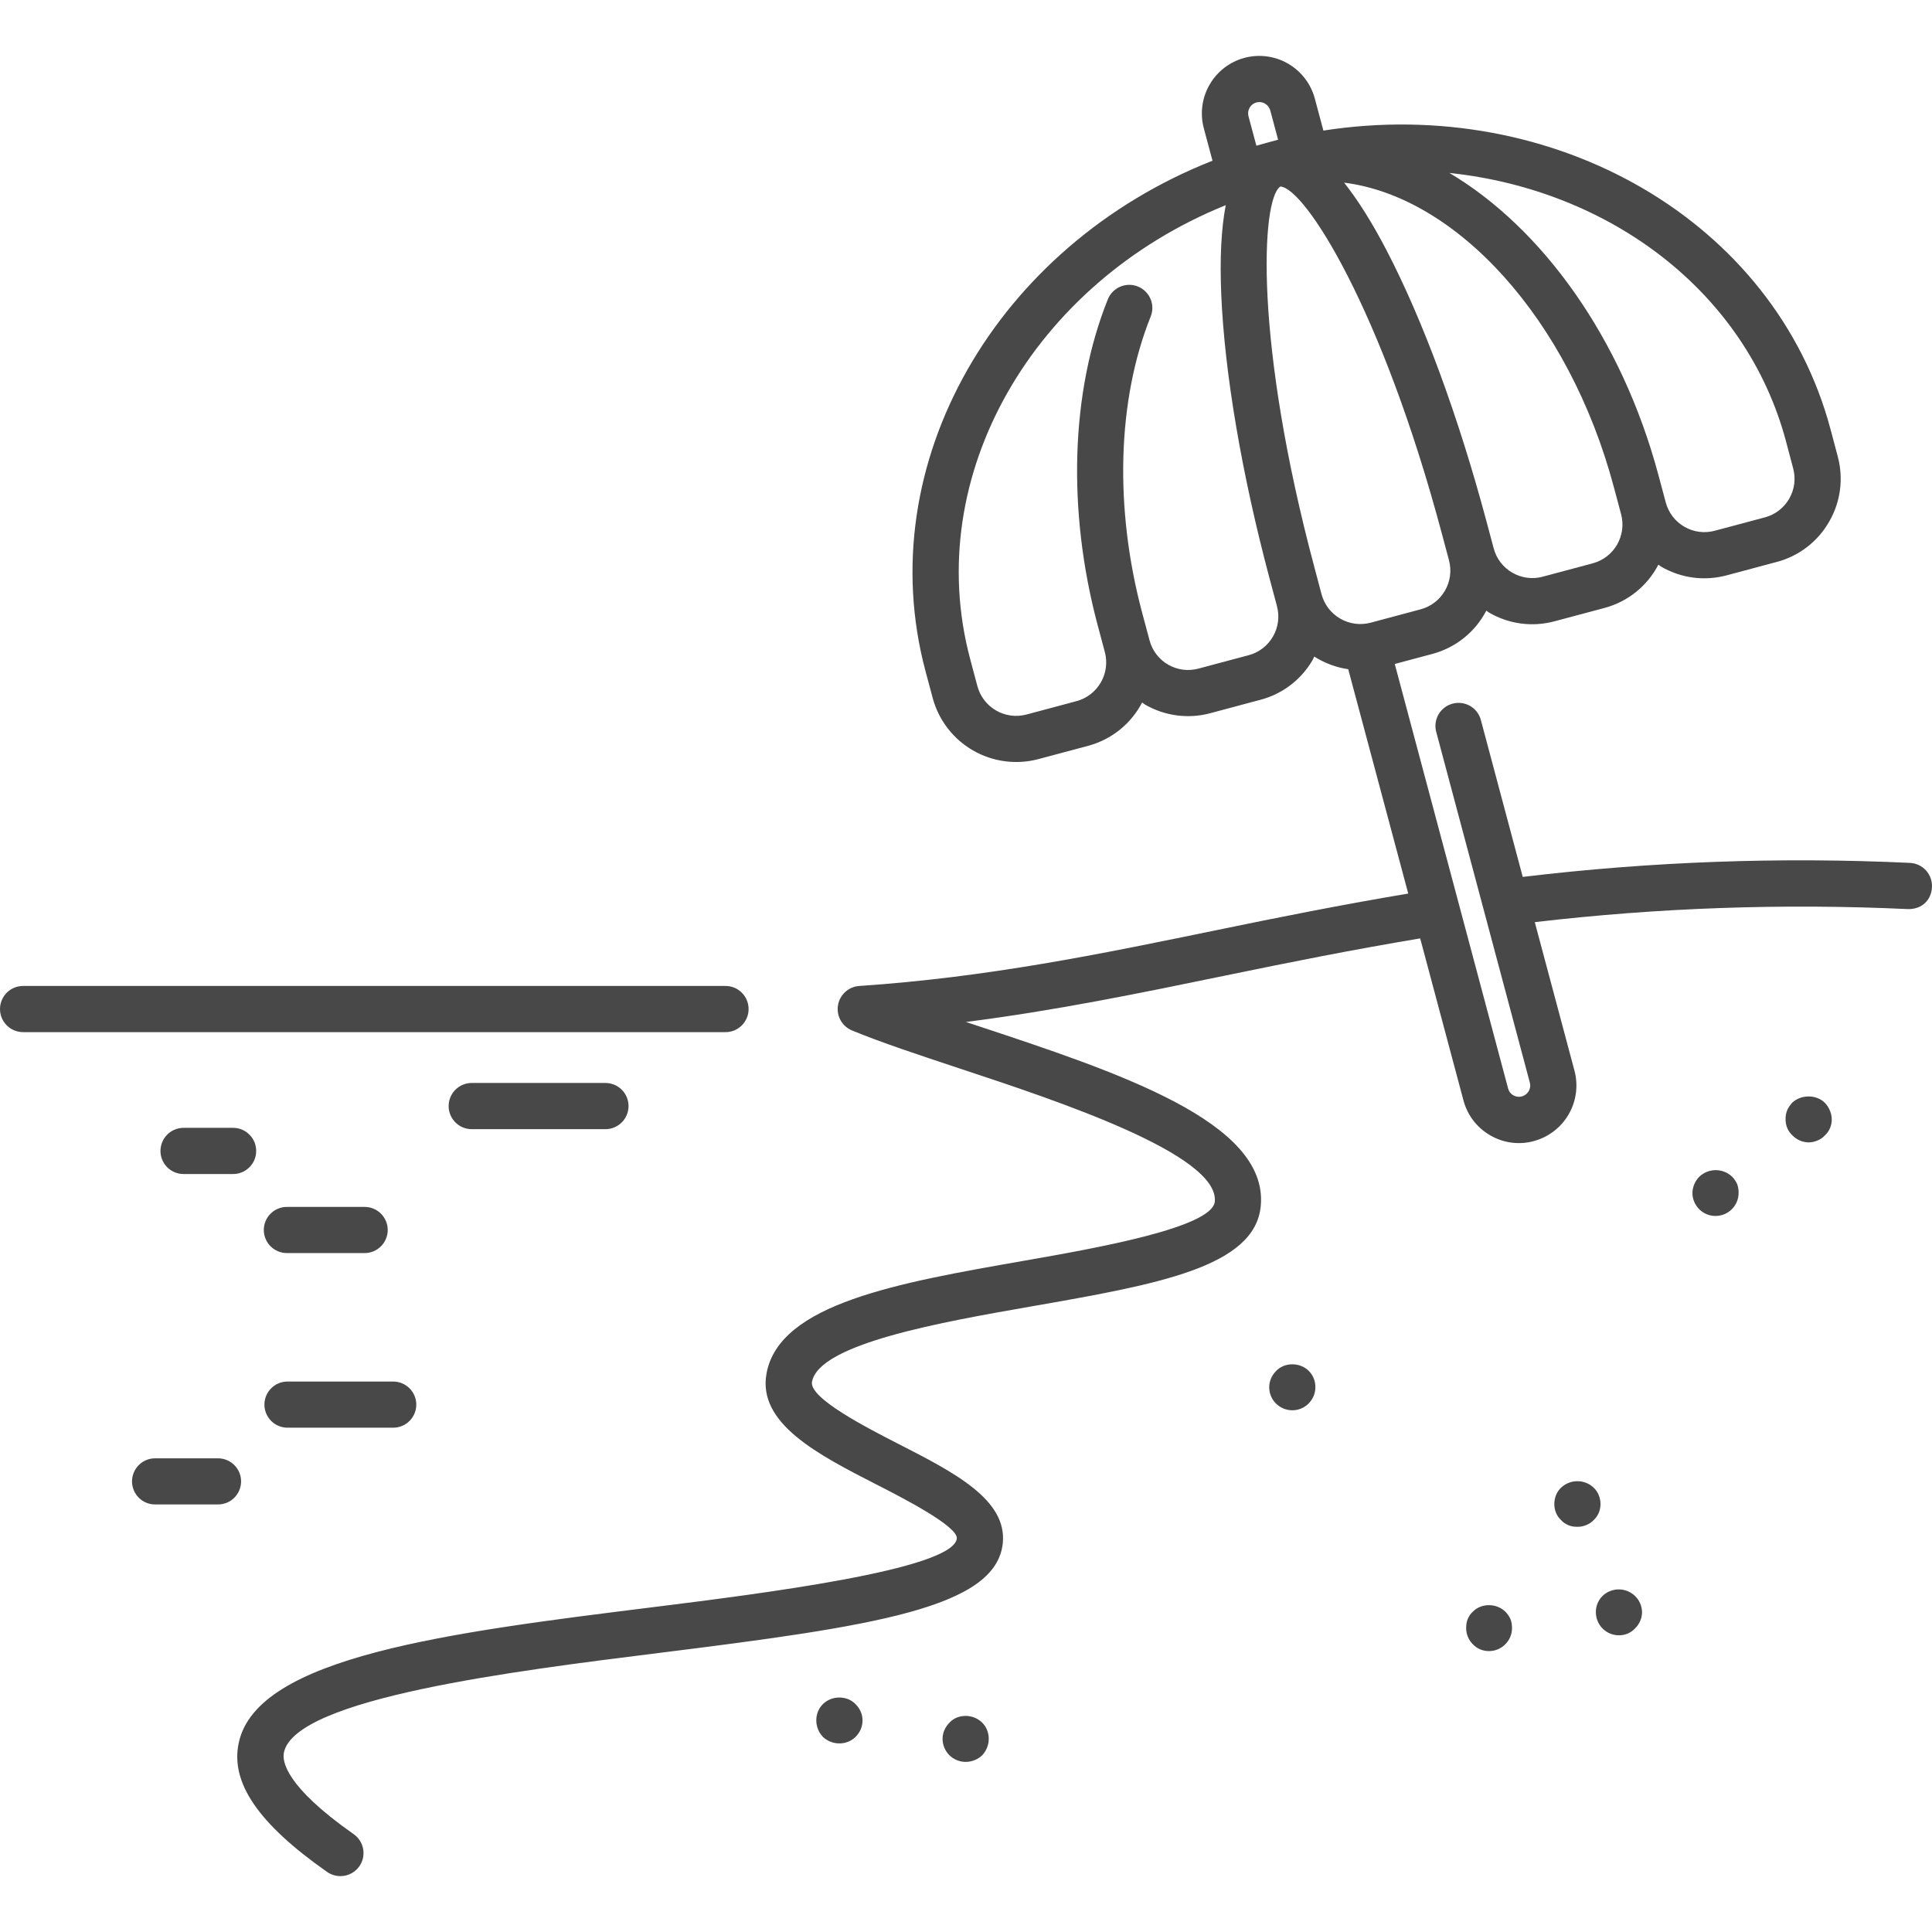 <?xml version="1.0" encoding="UTF-8"?> <svg xmlns="http://www.w3.org/2000/svg" viewBox="0 0 70 70" fill="none"> <g clip-path="url(#clip0_1308_4429)"> <path d="M53.959 59.822C53.847 59.825 53.736 59.803 53.632 59.76C53.529 59.717 53.436 59.652 53.36 59.57C53.283 59.493 53.223 59.402 53.182 59.301C53.141 59.201 53.121 59.093 53.122 58.985C53.122 58.873 53.136 58.762 53.178 58.664C53.218 58.563 53.279 58.472 53.36 58.398C53.666 58.078 54.224 58.078 54.544 58.398C54.621 58.475 54.683 58.565 54.727 58.664C54.767 58.761 54.783 58.872 54.783 58.985C54.784 59.093 54.763 59.201 54.722 59.301C54.681 59.402 54.621 59.493 54.544 59.57C54.468 59.649 54.377 59.712 54.277 59.755C54.176 59.798 54.069 59.821 53.959 59.822ZM57.737 55.081C57.904 54.927 57.989 54.719 57.989 54.496C57.989 54.273 57.904 54.05 57.737 53.897C57.578 53.748 57.369 53.666 57.152 53.666C56.934 53.666 56.725 53.748 56.566 53.897C56.399 54.049 56.316 54.273 56.316 54.496C56.316 54.719 56.399 54.928 56.566 55.081C56.636 55.164 56.734 55.22 56.832 55.263C56.931 55.306 57.04 55.319 57.153 55.319C57.261 55.32 57.368 55.299 57.469 55.258C57.569 55.218 57.66 55.157 57.737 55.081ZM62.743 43.817C62.822 43.739 62.886 43.645 62.929 43.542C62.972 43.439 62.994 43.329 62.993 43.217C62.995 43.108 62.976 42.998 62.938 42.896C62.893 42.798 62.832 42.709 62.756 42.632C62.596 42.481 62.384 42.396 62.163 42.396C61.943 42.396 61.731 42.481 61.571 42.632C61.416 42.788 61.326 42.998 61.32 43.217C61.319 43.382 61.368 43.544 61.459 43.681C61.55 43.819 61.68 43.927 61.832 43.991C61.984 44.055 62.152 44.072 62.314 44.041C62.476 44.011 62.625 43.932 62.743 43.817ZM35.586 63.599C35.74 63.432 35.824 63.222 35.824 62.999C35.824 62.776 35.74 62.567 35.586 62.414C35.467 62.298 35.316 62.219 35.153 62.187C34.99 62.155 34.821 62.171 34.666 62.232C34.566 62.272 34.476 62.334 34.403 62.414C34.248 62.568 34.151 62.776 34.151 62.999C34.151 63.109 34.172 63.218 34.214 63.319C34.256 63.421 34.318 63.514 34.395 63.592C34.473 63.669 34.566 63.731 34.667 63.773C34.769 63.815 34.878 63.837 34.988 63.837C35.21 63.836 35.424 63.751 35.586 63.599ZM65.852 41.322C65.953 41.282 66.043 41.22 66.117 41.14C66.198 41.066 66.262 40.975 66.305 40.874C66.348 40.773 66.37 40.665 66.368 40.555C66.366 40.445 66.343 40.336 66.299 40.234C66.257 40.131 66.195 40.036 66.117 39.956C65.81 39.65 65.253 39.65 64.931 39.956C64.863 40.04 64.793 40.123 64.75 40.234C64.71 40.337 64.691 40.446 64.694 40.555C64.694 40.778 64.778 40.987 64.946 41.14C65.022 41.218 65.113 41.281 65.213 41.324C65.314 41.367 65.422 41.39 65.531 41.391C65.641 41.39 65.75 41.366 65.852 41.322ZM59.243 58.998C59.322 58.922 59.384 58.831 59.427 58.73C59.471 58.63 59.493 58.522 59.495 58.413C59.491 58.192 59.401 57.982 59.243 57.828C59.084 57.673 58.872 57.587 58.651 57.587C58.429 57.587 58.217 57.673 58.059 57.828C57.982 57.904 57.922 57.996 57.881 58.096C57.84 58.197 57.82 58.304 57.821 58.413C57.821 58.523 57.842 58.632 57.884 58.733C57.926 58.835 57.987 58.928 58.065 59.005C58.143 59.083 58.236 59.145 58.337 59.187C58.439 59.228 58.548 59.25 58.658 59.249C58.767 59.251 58.877 59.23 58.977 59.186C59.078 59.143 59.169 59.079 59.243 58.998ZM30.999 62.93C31.166 62.763 31.251 62.554 31.251 62.331C31.251 62.108 31.153 61.898 30.999 61.745C30.693 61.424 30.135 61.424 29.814 61.745C29.66 61.898 29.576 62.108 29.576 62.331C29.576 62.554 29.66 62.763 29.814 62.93C29.981 63.084 30.19 63.167 30.413 63.167C30.636 63.167 30.846 63.083 30.999 62.93ZM47.408 50.857C47.575 50.69 47.659 50.481 47.659 50.258C47.659 50.035 47.575 49.826 47.422 49.672C47.1 49.351 46.544 49.351 46.236 49.672C46.084 49.827 45.986 50.035 45.986 50.258C45.985 50.423 46.033 50.584 46.124 50.722C46.216 50.859 46.346 50.967 46.498 51.031C46.65 51.095 46.817 51.113 46.98 51.082C47.142 51.051 47.291 50.973 47.408 50.857ZM27.123 36.559C27.123 36.45 27.102 36.341 27.059 36.239C27.017 36.138 26.956 36.045 26.878 35.968C26.8 35.89 26.708 35.828 26.607 35.786C26.505 35.744 26.396 35.723 26.286 35.723H0.837C0.615 35.723 0.402 35.811 0.245 35.968C0.088 36.125 0 36.338 0 36.559C0 36.782 0.088 36.994 0.245 37.151C0.402 37.308 0.615 37.396 0.837 37.396H26.286C26.396 37.397 26.505 37.375 26.607 37.333C26.708 37.291 26.8 37.229 26.878 37.151C26.956 37.074 27.017 36.981 27.059 36.88C27.102 36.779 27.123 36.669 27.123 36.559ZM21.936 39.238C22.158 39.238 22.371 39.326 22.528 39.483C22.685 39.64 22.773 39.853 22.773 40.075C22.773 40.297 22.685 40.51 22.528 40.666C22.371 40.824 22.158 40.912 21.936 40.912H17.092C16.87 40.912 16.657 40.824 16.5 40.666C16.343 40.51 16.255 40.297 16.255 40.075C16.255 39.853 16.343 39.64 16.5 39.483C16.657 39.326 16.87 39.238 17.092 39.238H21.936ZM10.394 45.401C10.172 45.401 9.96 45.312 9.803 45.156C9.646 44.999 9.558 44.786 9.558 44.565C9.558 44.343 9.646 44.13 9.803 43.974C9.96 43.817 10.172 43.729 10.394 43.729H13.213C13.434 43.729 13.647 43.817 13.803 43.974C13.96 44.13 14.048 44.343 14.048 44.565C14.048 44.786 13.96 44.999 13.803 45.156C13.647 45.312 13.434 45.401 13.213 45.401H10.394ZM9.58 50.892C9.58 50.431 9.954 50.056 10.417 50.056H14.247C14.469 50.056 14.681 50.145 14.838 50.301C14.995 50.458 15.083 50.67 15.083 50.892C15.083 51.114 14.995 51.326 14.838 51.483C14.681 51.64 14.469 51.728 14.247 51.728H10.417C10.307 51.728 10.198 51.706 10.097 51.664C9.995 51.623 9.903 51.561 9.825 51.483C9.748 51.406 9.686 51.313 9.644 51.212C9.602 51.111 9.58 51.002 9.58 50.892ZM8.415 40.864C8.528 40.861 8.64 40.879 8.745 40.919C8.85 40.959 8.945 41.02 9.026 41.099C9.107 41.176 9.172 41.27 9.216 41.373C9.26 41.477 9.282 41.588 9.282 41.701C9.282 41.813 9.26 41.925 9.216 42.028C9.172 42.132 9.107 42.225 9.026 42.303C8.945 42.381 8.85 42.442 8.745 42.482C8.64 42.523 8.528 42.541 8.415 42.537H6.65C6.428 42.537 6.216 42.449 6.059 42.292C5.902 42.135 5.814 41.922 5.814 41.701C5.814 41.479 5.902 41.266 6.059 41.109C6.216 40.953 6.428 40.864 6.65 40.864H8.415ZM8.735 53.673C8.735 53.783 8.713 53.892 8.671 53.993C8.629 54.095 8.567 54.187 8.49 54.265C8.412 54.343 8.32 54.404 8.218 54.446C8.117 54.488 8.008 54.509 7.898 54.509H5.619C5.509 54.509 5.4 54.487 5.299 54.446C5.197 54.404 5.105 54.342 5.028 54.264C4.95 54.187 4.889 54.095 4.847 53.993C4.805 53.892 4.783 53.783 4.783 53.673C4.783 53.564 4.805 53.455 4.847 53.354C4.889 53.252 4.95 53.16 5.028 53.083C5.105 53.005 5.197 52.944 5.299 52.901C5.4 52.859 5.509 52.838 5.619 52.838H7.898C8.361 52.838 8.735 53.212 8.735 53.673ZM69.201 31.264C64.519 31.044 59.826 31.214 55.172 31.772L53.646 26.056C53.582 25.849 53.441 25.675 53.251 25.57C53.062 25.466 52.839 25.439 52.63 25.494C52.42 25.55 52.241 25.685 52.129 25.87C52.017 26.055 51.981 26.277 52.029 26.488L55.429 39.225C55.45 39.303 55.447 39.386 55.421 39.462C55.395 39.538 55.346 39.605 55.282 39.654C55.218 39.704 55.141 39.733 55.06 39.738C54.98 39.743 54.9 39.725 54.83 39.684C54.783 39.658 54.742 39.622 54.71 39.58C54.678 39.537 54.654 39.488 54.641 39.436L50.535 24.057L51.904 23.691C52.319 23.579 52.708 23.382 53.043 23.112C53.379 22.843 53.654 22.506 53.853 22.124C53.888 22.146 53.917 22.176 53.953 22.196C54.309 22.403 54.701 22.537 55.108 22.591C55.515 22.645 55.928 22.617 56.325 22.51L58.139 22.026C58.555 21.914 58.943 21.717 59.278 21.447C59.613 21.177 59.888 20.841 60.086 20.459C60.122 20.481 60.152 20.51 60.188 20.532C60.91 20.948 61.748 21.062 62.559 20.846L64.371 20.361C64.769 20.257 65.141 20.075 65.467 19.825C65.793 19.576 66.066 19.264 66.27 18.908C66.477 18.553 66.611 18.161 66.665 17.755C66.719 17.348 66.692 16.935 66.585 16.538L66.324 15.555C64.305 7.991 56.309 3.433 47.949 4.731L47.638 3.569C47.495 3.036 47.146 2.582 46.669 2.306C46.191 2.029 45.623 1.954 45.09 2.096C44.557 2.239 44.103 2.587 43.827 3.065C43.55 3.542 43.474 4.11 43.615 4.643L43.931 5.823C36.12 8.901 31.525 16.787 33.531 24.31L33.794 25.293C34.01 26.092 34.533 26.773 35.25 27.188C35.967 27.602 36.819 27.716 37.62 27.505L39.434 27.02C39.849 26.908 40.237 26.71 40.572 26.441C40.907 26.171 41.183 25.834 41.381 25.453C41.417 25.476 41.447 25.504 41.483 25.526C41.837 25.732 42.23 25.866 42.637 25.92C43.044 25.974 43.458 25.947 43.854 25.84L45.666 25.355C46.063 25.251 46.436 25.069 46.762 24.819C47.088 24.57 47.361 24.258 47.565 23.902C47.586 23.864 47.598 23.825 47.617 23.788C47.989 24.023 48.407 24.184 48.849 24.246L51.023 32.375C48.605 32.781 46.309 33.24 44.105 33.695C39.833 34.575 35.8 35.408 31.128 35.724C30.941 35.737 30.763 35.814 30.624 35.941C30.485 36.068 30.392 36.238 30.362 36.423C30.331 36.609 30.364 36.8 30.455 36.965C30.546 37.13 30.69 37.259 30.863 37.332C31.911 37.767 33.308 38.229 34.787 38.719C38.293 39.878 44.163 41.819 44.015 43.533C43.931 44.484 39.658 45.232 37.105 45.679C32.544 46.477 28.237 47.231 27.773 49.761C27.437 51.576 29.642 52.705 31.774 53.796C32.654 54.245 34.714 55.299 34.667 55.742C34.545 56.875 27.477 57.754 23.681 58.228C16.29 59.148 9.31 60.018 8.65 63.147C8.341 64.588 9.358 66.075 11.853 67.825C12.035 67.951 12.26 68.001 12.478 67.963C12.697 67.924 12.891 67.801 13.019 67.62C13.082 67.53 13.127 67.428 13.151 67.321C13.175 67.214 13.177 67.103 13.158 66.995C13.139 66.887 13.099 66.784 13.04 66.691C12.981 66.598 12.904 66.518 12.814 66.455C10.334 64.715 10.22 63.807 10.287 63.495C10.701 61.531 18.636 60.542 23.889 59.888C31.667 58.919 36.081 58.258 36.332 55.921C36.499 54.335 34.575 53.35 32.538 52.309C31.41 51.731 29.31 50.656 29.42 50.066C29.674 48.681 34.136 47.898 37.395 47.329C41.917 46.538 45.487 45.913 45.681 43.681C45.947 40.648 40.541 38.861 35.313 37.132L34.997 37.028C38.261 36.612 41.288 35.987 44.442 35.337C46.681 34.875 49.008 34.408 51.456 34L53.024 39.87C53.167 40.408 53.512 40.857 53.993 41.135C54.229 41.273 54.49 41.363 54.761 41.399C55.033 41.434 55.309 41.416 55.572 41.344C56.105 41.2 56.559 40.852 56.836 40.374C57.112 39.897 57.188 39.33 57.047 38.796L55.608 33.411C60.093 32.886 64.614 32.728 69.125 32.938C69.644 32.951 69.978 32.601 69.999 32.14C70.009 31.918 69.931 31.701 69.782 31.537C69.632 31.372 69.424 31.274 69.201 31.264ZM57.709 20.41L55.895 20.895C55.711 20.945 55.518 20.957 55.329 20.932C55.14 20.907 54.958 20.844 54.792 20.748C54.627 20.653 54.483 20.526 54.367 20.375C54.252 20.224 54.167 20.051 54.119 19.867L53.856 18.884C52.842 15.088 51.557 11.6 50.235 9.064C49.706 8.048 49.196 7.244 48.7 6.618C52.765 7.127 56.843 11.541 58.474 17.652L58.736 18.633C58.835 19.005 58.782 19.401 58.59 19.734C58.397 20.067 58.08 20.31 57.709 20.41ZM64.709 15.986L64.97 16.971C65.07 17.345 65.019 17.735 64.826 18.071C64.73 18.236 64.603 18.381 64.451 18.497C64.3 18.613 64.126 18.697 63.942 18.746L62.13 19.23C61.945 19.28 61.753 19.292 61.564 19.268C61.375 19.243 61.193 19.181 61.028 19.085C60.863 18.99 60.718 18.862 60.602 18.711C60.486 18.559 60.402 18.386 60.353 18.202L60.09 17.22C58.753 12.214 55.851 8.246 52.515 6.266C58.319 6.88 63.26 10.561 64.709 15.986ZM45.235 4.212C45.207 4.107 45.222 3.996 45.276 3.902C45.33 3.808 45.419 3.739 45.524 3.711C45.629 3.684 45.74 3.699 45.833 3.753C45.927 3.807 45.995 3.896 46.024 4L46.308 5.063C46.202 5.089 45.675 5.235 45.521 5.279L45.235 4.212ZM46.121 23.065C46.026 23.23 45.899 23.375 45.747 23.491C45.596 23.607 45.422 23.692 45.237 23.74L43.425 24.224C43.241 24.274 43.049 24.288 42.859 24.263C42.67 24.238 42.488 24.176 42.322 24.081C42.157 23.985 42.013 23.858 41.897 23.706C41.782 23.554 41.697 23.381 41.649 23.196L41.386 22.215C40.368 18.404 40.48 14.488 41.691 11.469C41.775 11.263 41.772 11.033 41.685 10.829C41.598 10.625 41.434 10.464 41.228 10.381C41.022 10.298 40.792 10.3 40.588 10.387C40.383 10.474 40.222 10.639 40.139 10.844C38.795 14.192 38.661 18.493 39.769 22.646L40.031 23.627C40.13 23.999 40.077 24.395 39.884 24.728C39.691 25.061 39.375 25.305 39.003 25.404L37.19 25.889C36.818 25.988 36.422 25.935 36.089 25.742C35.756 25.549 35.513 25.233 35.413 24.861L35.151 23.878C33.376 17.225 37.463 10.241 44.411 7.434C44.249 8.28 44.193 9.349 44.248 10.663C44.368 13.521 44.992 17.185 46.004 20.979L46.266 21.957V21.963C46.367 22.339 46.315 22.729 46.121 23.065ZM47.883 21.534L47.622 20.55C45.447 12.409 45.688 7.247 46.385 6.76C46.387 6.759 46.39 6.758 46.392 6.758C47.281 6.818 50.063 11.171 52.237 19.318L52.5 20.301C52.599 20.673 52.546 21.069 52.353 21.402C52.16 21.735 51.843 21.978 51.472 22.077L49.658 22.562C49.287 22.66 48.892 22.607 48.559 22.414C48.226 22.221 47.983 21.905 47.883 21.534Z" fill="#484848"></path> </g> <defs> <clipPath id="clip0_1308_4429"> <rect width="17.5" height="17.5" fill="white" transform="scale(4)"></rect> </clipPath> </defs> </svg> 
